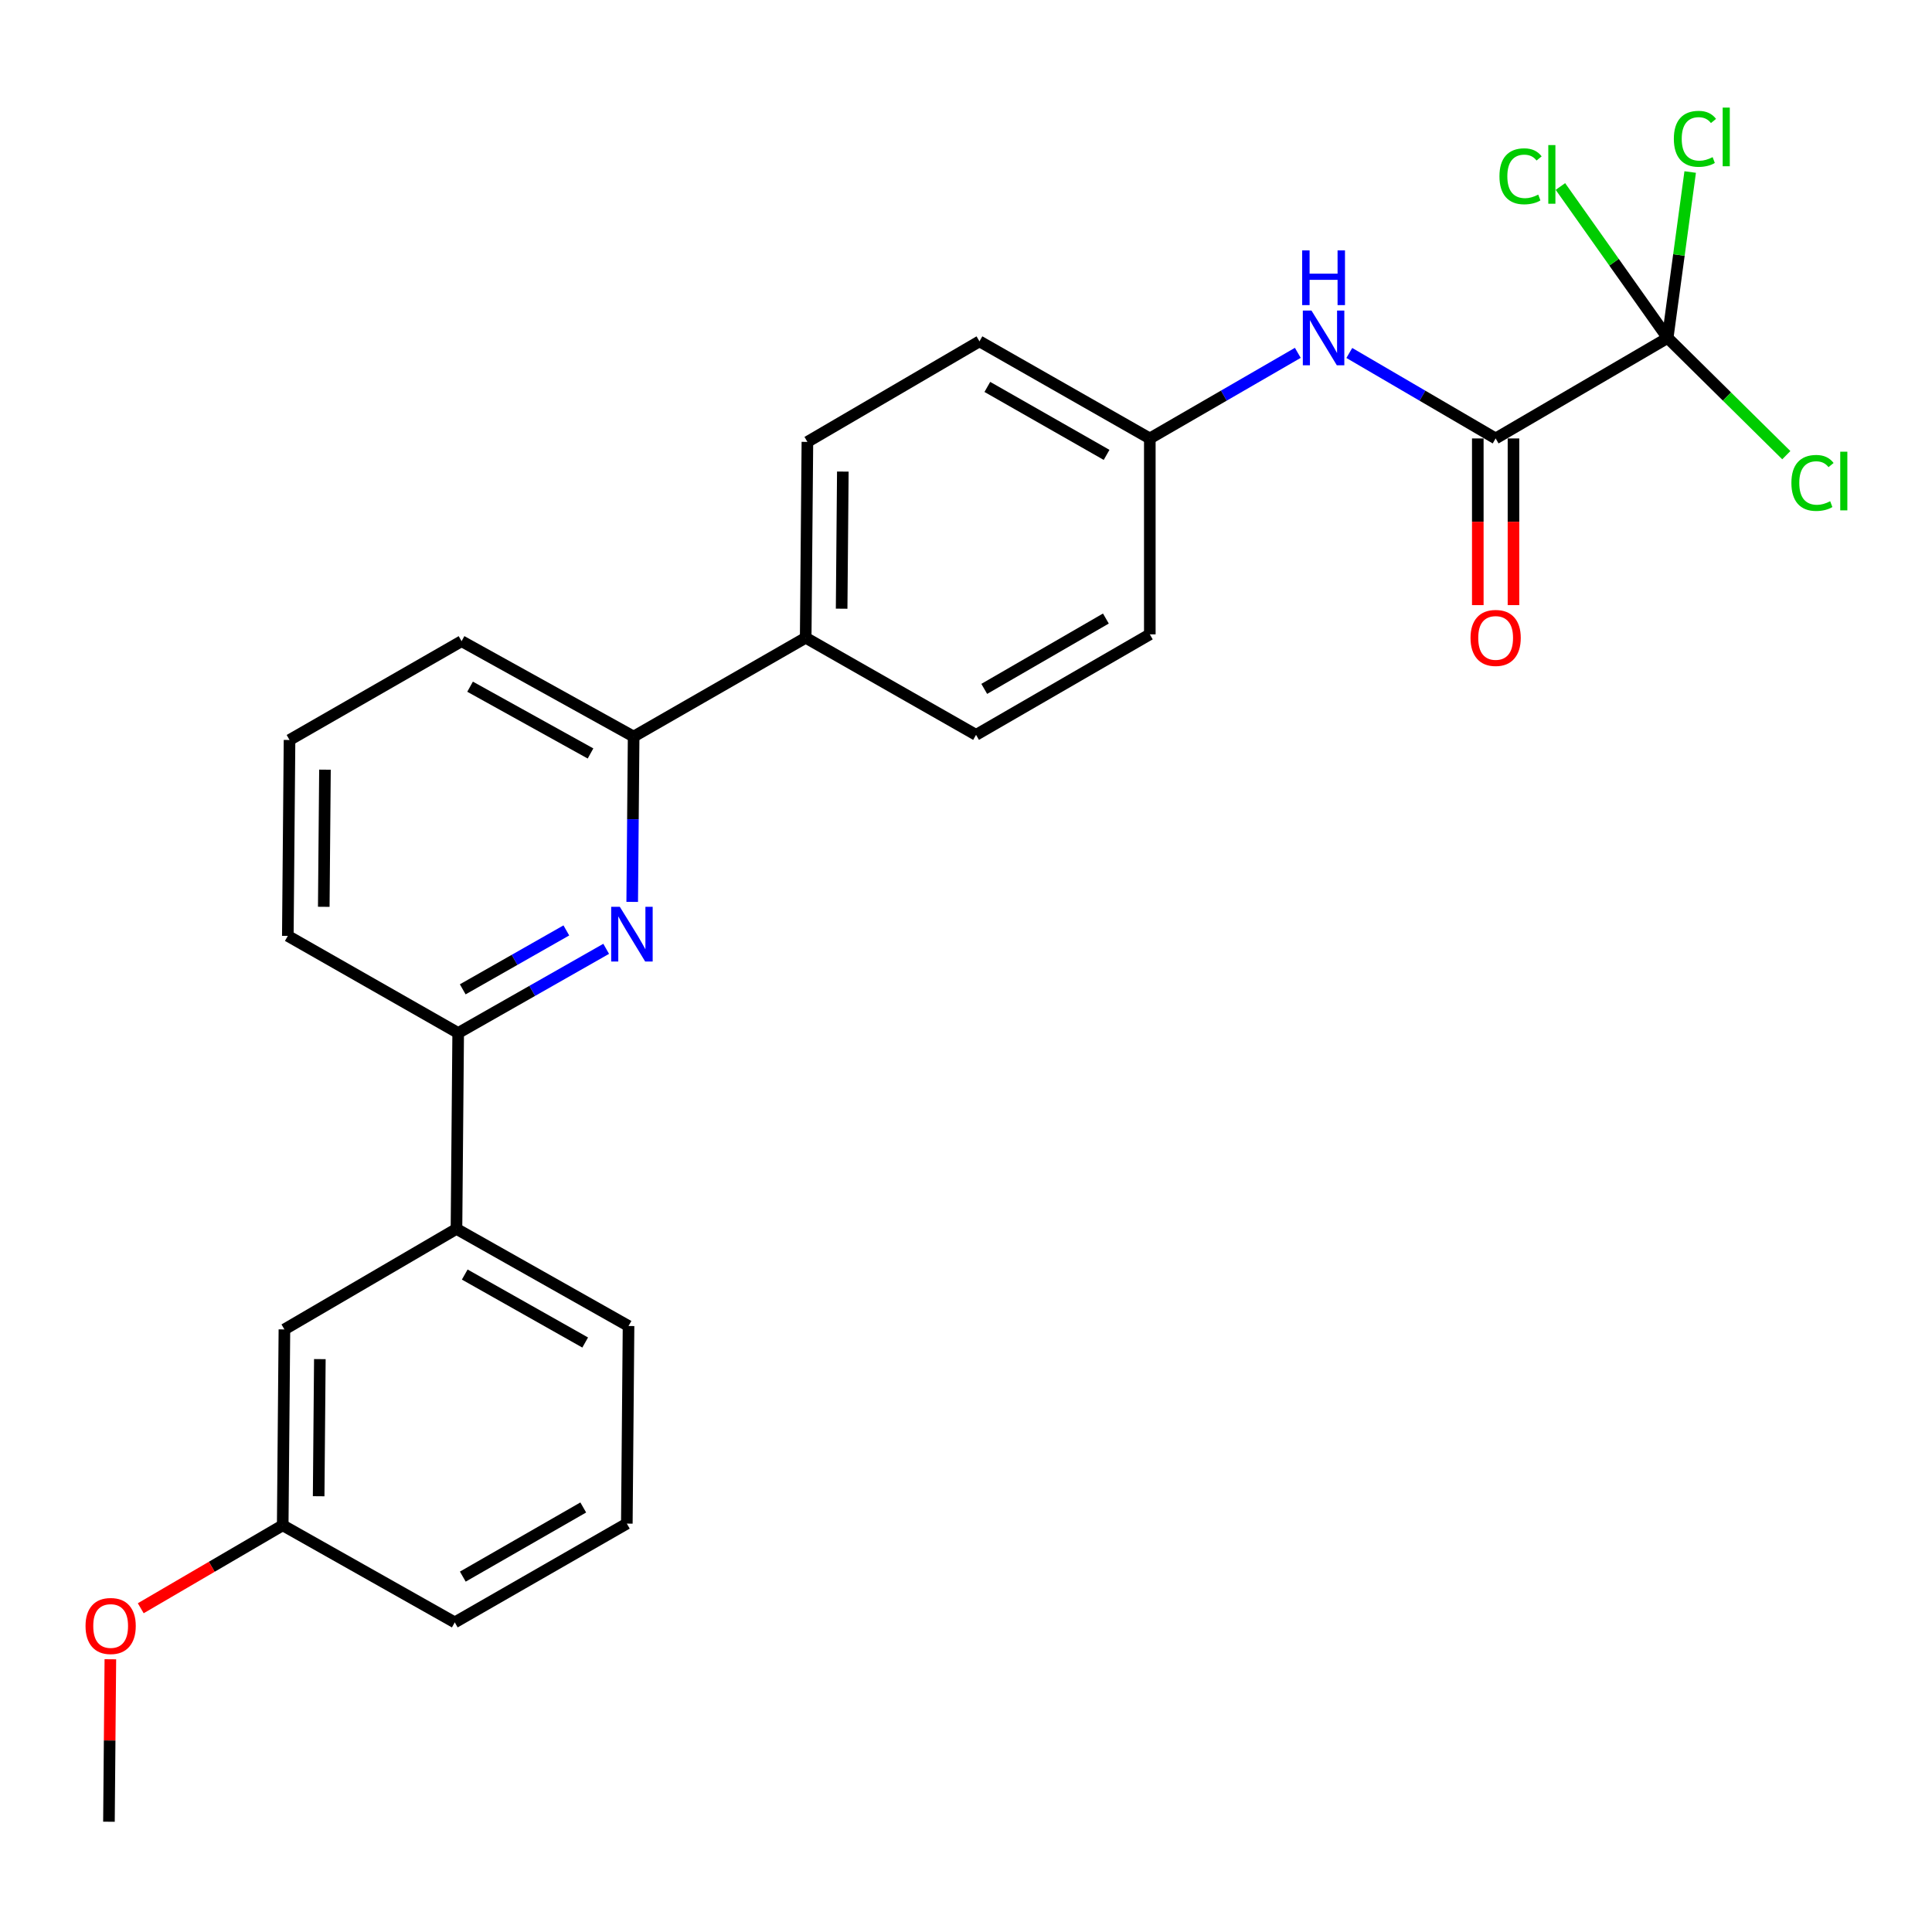 <?xml version='1.0' encoding='iso-8859-1'?>
<svg version='1.1' baseProfile='full'
              xmlns='http://www.w3.org/2000/svg'
                      xmlns:rdkit='http://www.rdkit.org/xml'
                      xmlns:xlink='http://www.w3.org/1999/xlink'
                  xml:space='preserve'
width='1000px' height='1000px' viewBox='0 0 1000 1000'>
<!-- END OF HEADER -->
<rect style='opacity:1.0;fill:#FFFFFF;stroke:none' width='1000' height='1000' x='0' y='0'> </rect>
<path class='bond-0' d='M 698.401,182.697 L 736.271,204.818' style='fill:none;fill-rule:evenodd;stroke:#0000FF;stroke-width:6px;stroke-linecap:butt;stroke-linejoin:miter;stroke-opacity:1' />
<path class='bond-0' d='M 736.271,204.818 L 774.141,226.938' style='fill:none;fill-rule:evenodd;stroke:#000000;stroke-width:6px;stroke-linecap:butt;stroke-linejoin:miter;stroke-opacity:1' />
<path class='bond-1' d='M 671.745,182.632 L 633.443,204.785' style='fill:none;fill-rule:evenodd;stroke:#0000FF;stroke-width:6px;stroke-linecap:butt;stroke-linejoin:miter;stroke-opacity:1' />
<path class='bond-1' d='M 633.443,204.785 L 595.142,226.938' style='fill:none;fill-rule:evenodd;stroke:#000000;stroke-width:6px;stroke-linecap:butt;stroke-linejoin:miter;stroke-opacity:1' />
<path class='bond-2' d='M 764.904,226.938 L 764.904,270.073' style='fill:none;fill-rule:evenodd;stroke:#000000;stroke-width:6px;stroke-linecap:butt;stroke-linejoin:miter;stroke-opacity:1' />
<path class='bond-2' d='M 764.904,270.073 L 764.904,313.208' style='fill:none;fill-rule:evenodd;stroke:#FF0000;stroke-width:6px;stroke-linecap:butt;stroke-linejoin:miter;stroke-opacity:1' />
<path class='bond-2' d='M 783.377,226.938 L 783.377,270.073' style='fill:none;fill-rule:evenodd;stroke:#000000;stroke-width:6px;stroke-linecap:butt;stroke-linejoin:miter;stroke-opacity:1' />
<path class='bond-2' d='M 783.377,270.073 L 783.377,313.208' style='fill:none;fill-rule:evenodd;stroke:#FF0000;stroke-width:6px;stroke-linecap:butt;stroke-linejoin:miter;stroke-opacity:1' />
<path class='bond-3' d='M 774.141,226.938 L 863.178,174.917' style='fill:none;fill-rule:evenodd;stroke:#000000;stroke-width:6px;stroke-linecap:butt;stroke-linejoin:miter;stroke-opacity:1' />
<path class='bond-4' d='M 238.909,331.872 L 327.967,381.245' style='fill:none;fill-rule:evenodd;stroke:#000000;stroke-width:6px;stroke-linecap:butt;stroke-linejoin:miter;stroke-opacity:1' />
<path class='bond-4' d='M 243.311,355.434 L 305.652,389.995' style='fill:none;fill-rule:evenodd;stroke:#000000;stroke-width:6px;stroke-linecap:butt;stroke-linejoin:miter;stroke-opacity:1' />
<path class='bond-5' d='M 238.909,331.872 L 149.861,383.011' style='fill:none;fill-rule:evenodd;stroke:#000000;stroke-width:6px;stroke-linecap:butt;stroke-linejoin:miter;stroke-opacity:1' />
<path class='bond-6' d='M 327.967,381.245 L 327.598,424.03' style='fill:none;fill-rule:evenodd;stroke:#000000;stroke-width:6px;stroke-linecap:butt;stroke-linejoin:miter;stroke-opacity:1' />
<path class='bond-6' d='M 327.598,424.03 L 327.229,466.815' style='fill:none;fill-rule:evenodd;stroke:#0000FF;stroke-width:6px;stroke-linecap:butt;stroke-linejoin:miter;stroke-opacity:1' />
<path class='bond-7' d='M 327.967,381.245 L 417.025,330.107' style='fill:none;fill-rule:evenodd;stroke:#000000;stroke-width:6px;stroke-linecap:butt;stroke-linejoin:miter;stroke-opacity:1' />
<path class='bond-8' d='M 313.758,491.11 L 275.456,512.89' style='fill:none;fill-rule:evenodd;stroke:#0000FF;stroke-width:6px;stroke-linecap:butt;stroke-linejoin:miter;stroke-opacity:1' />
<path class='bond-8' d='M 275.456,512.89 L 237.154,534.67' style='fill:none;fill-rule:evenodd;stroke:#000000;stroke-width:6px;stroke-linecap:butt;stroke-linejoin:miter;stroke-opacity:1' />
<path class='bond-8' d='M 293.136,481.586 L 266.325,496.832' style='fill:none;fill-rule:evenodd;stroke:#0000FF;stroke-width:6px;stroke-linecap:butt;stroke-linejoin:miter;stroke-opacity:1' />
<path class='bond-8' d='M 266.325,496.832 L 239.513,512.078' style='fill:none;fill-rule:evenodd;stroke:#000000;stroke-width:6px;stroke-linecap:butt;stroke-linejoin:miter;stroke-opacity:1' />
<path class='bond-9' d='M 237.154,534.67 L 148.978,484.415' style='fill:none;fill-rule:evenodd;stroke:#000000;stroke-width:6px;stroke-linecap:butt;stroke-linejoin:miter;stroke-opacity:1' />
<path class='bond-10' d='M 237.154,534.67 L 236.271,636.074' style='fill:none;fill-rule:evenodd;stroke:#000000;stroke-width:6px;stroke-linecap:butt;stroke-linejoin:miter;stroke-opacity:1' />
<path class='bond-11' d='M 148.978,484.415 L 149.861,383.011' style='fill:none;fill-rule:evenodd;stroke:#000000;stroke-width:6px;stroke-linecap:butt;stroke-linejoin:miter;stroke-opacity:1' />
<path class='bond-11' d='M 167.583,469.365 L 168.2,398.382' style='fill:none;fill-rule:evenodd;stroke:#000000;stroke-width:6px;stroke-linecap:butt;stroke-linejoin:miter;stroke-opacity:1' />
<path class='bond-12' d='M 236.271,636.074 L 325.33,686.34' style='fill:none;fill-rule:evenodd;stroke:#000000;stroke-width:6px;stroke-linecap:butt;stroke-linejoin:miter;stroke-opacity:1' />
<path class='bond-12' d='M 240.55,659.701 L 302.891,694.887' style='fill:none;fill-rule:evenodd;stroke:#000000;stroke-width:6px;stroke-linecap:butt;stroke-linejoin:miter;stroke-opacity:1' />
<path class='bond-13' d='M 236.271,636.074 L 147.213,688.105' style='fill:none;fill-rule:evenodd;stroke:#000000;stroke-width:6px;stroke-linecap:butt;stroke-linejoin:miter;stroke-opacity:1' />
<path class='bond-14' d='M 325.33,686.34 L 324.447,788.616' style='fill:none;fill-rule:evenodd;stroke:#000000;stroke-width:6px;stroke-linecap:butt;stroke-linejoin:miter;stroke-opacity:1' />
<path class='bond-15' d='M 324.447,788.616 L 235.389,839.744' style='fill:none;fill-rule:evenodd;stroke:#000000;stroke-width:6px;stroke-linecap:butt;stroke-linejoin:miter;stroke-opacity:1' />
<path class='bond-15' d='M 301.891,780.265 L 239.55,816.055' style='fill:none;fill-rule:evenodd;stroke:#000000;stroke-width:6px;stroke-linecap:butt;stroke-linejoin:miter;stroke-opacity:1' />
<path class='bond-16' d='M 235.389,839.744 L 146.331,789.499' style='fill:none;fill-rule:evenodd;stroke:#000000;stroke-width:6px;stroke-linecap:butt;stroke-linejoin:miter;stroke-opacity:1' />
<path class='bond-17' d='M 146.331,789.499 L 147.213,688.105' style='fill:none;fill-rule:evenodd;stroke:#000000;stroke-width:6px;stroke-linecap:butt;stroke-linejoin:miter;stroke-opacity:1' />
<path class='bond-17' d='M 164.935,774.451 L 165.553,703.475' style='fill:none;fill-rule:evenodd;stroke:#000000;stroke-width:6px;stroke-linecap:butt;stroke-linejoin:miter;stroke-opacity:1' />
<path class='bond-18' d='M 146.331,789.499 L 109.591,810.964' style='fill:none;fill-rule:evenodd;stroke:#000000;stroke-width:6px;stroke-linecap:butt;stroke-linejoin:miter;stroke-opacity:1' />
<path class='bond-18' d='M 109.591,810.964 L 72.851,832.428' style='fill:none;fill-rule:evenodd;stroke:#FF0000;stroke-width:6px;stroke-linecap:butt;stroke-linejoin:miter;stroke-opacity:1' />
<path class='bond-19' d='M 57.122,858.825 L 56.756,900.874' style='fill:none;fill-rule:evenodd;stroke:#FF0000;stroke-width:6px;stroke-linecap:butt;stroke-linejoin:miter;stroke-opacity:1' />
<path class='bond-19' d='M 56.756,900.874 L 56.39,942.924' style='fill:none;fill-rule:evenodd;stroke:#000000;stroke-width:6px;stroke-linecap:butt;stroke-linejoin:miter;stroke-opacity:1' />
<path class='bond-20' d='M 417.025,330.107 L 417.908,228.724' style='fill:none;fill-rule:evenodd;stroke:#000000;stroke-width:6px;stroke-linecap:butt;stroke-linejoin:miter;stroke-opacity:1' />
<path class='bond-20' d='M 435.629,315.061 L 436.247,244.092' style='fill:none;fill-rule:evenodd;stroke:#000000;stroke-width:6px;stroke-linecap:butt;stroke-linejoin:miter;stroke-opacity:1' />
<path class='bond-21' d='M 417.025,330.107 L 505.201,380.363' style='fill:none;fill-rule:evenodd;stroke:#000000;stroke-width:6px;stroke-linecap:butt;stroke-linejoin:miter;stroke-opacity:1' />
<path class='bond-22' d='M 417.908,228.724 L 506.966,176.683' style='fill:none;fill-rule:evenodd;stroke:#000000;stroke-width:6px;stroke-linecap:butt;stroke-linejoin:miter;stroke-opacity:1' />
<path class='bond-23' d='M 506.966,176.683 L 595.142,226.938' style='fill:none;fill-rule:evenodd;stroke:#000000;stroke-width:6px;stroke-linecap:butt;stroke-linejoin:miter;stroke-opacity:1' />
<path class='bond-23' d='M 511.045,200.27 L 572.768,235.449' style='fill:none;fill-rule:evenodd;stroke:#000000;stroke-width:6px;stroke-linecap:butt;stroke-linejoin:miter;stroke-opacity:1' />
<path class='bond-24' d='M 595.142,226.938 L 595.142,328.342' style='fill:none;fill-rule:evenodd;stroke:#000000;stroke-width:6px;stroke-linecap:butt;stroke-linejoin:miter;stroke-opacity:1' />
<path class='bond-25' d='M 595.142,328.342 L 505.201,380.363' style='fill:none;fill-rule:evenodd;stroke:#000000;stroke-width:6px;stroke-linecap:butt;stroke-linejoin:miter;stroke-opacity:1' />
<path class='bond-25' d='M 572.402,320.155 L 509.443,356.569' style='fill:none;fill-rule:evenodd;stroke:#000000;stroke-width:6px;stroke-linecap:butt;stroke-linejoin:miter;stroke-opacity:1' />
<path class='bond-26' d='M 863.178,174.917 L 869.006,131.979' style='fill:none;fill-rule:evenodd;stroke:#000000;stroke-width:6px;stroke-linecap:butt;stroke-linejoin:miter;stroke-opacity:1' />
<path class='bond-26' d='M 869.006,131.979 L 874.834,89.041' style='fill:none;fill-rule:evenodd;stroke:#00CC00;stroke-width:6px;stroke-linecap:butt;stroke-linejoin:miter;stroke-opacity:1' />
<path class='bond-27' d='M 863.178,174.917 L 835.423,135.725' style='fill:none;fill-rule:evenodd;stroke:#000000;stroke-width:6px;stroke-linecap:butt;stroke-linejoin:miter;stroke-opacity:1' />
<path class='bond-27' d='M 835.423,135.725 L 807.668,96.532' style='fill:none;fill-rule:evenodd;stroke:#00CC00;stroke-width:6px;stroke-linecap:butt;stroke-linejoin:miter;stroke-opacity:1' />
<path class='bond-28' d='M 863.178,174.917 L 893.885,205.254' style='fill:none;fill-rule:evenodd;stroke:#000000;stroke-width:6px;stroke-linecap:butt;stroke-linejoin:miter;stroke-opacity:1' />
<path class='bond-28' d='M 893.885,205.254 L 924.591,235.591' style='fill:none;fill-rule:evenodd;stroke:#00CC00;stroke-width:6px;stroke-linecap:butt;stroke-linejoin:miter;stroke-opacity:1' />
<path  class='atom-0' d='M 678.822 160.757
L 688.102 175.757
Q 689.022 177.237, 690.502 179.917
Q 691.982 182.597, 692.062 182.757
L 692.062 160.757
L 695.822 160.757
L 695.822 189.077
L 691.942 189.077
L 681.982 172.677
Q 680.822 170.757, 679.582 168.557
Q 678.382 166.357, 678.022 165.677
L 678.022 189.077
L 674.342 189.077
L 674.342 160.757
L 678.822 160.757
' fill='#0000FF'/>
<path  class='atom-0' d='M 674.002 129.605
L 677.842 129.605
L 677.842 141.645
L 692.322 141.645
L 692.322 129.605
L 696.162 129.605
L 696.162 157.925
L 692.322 157.925
L 692.322 144.845
L 677.842 144.845
L 677.842 157.925
L 674.002 157.925
L 674.002 129.605
' fill='#0000FF'/>
<path  class='atom-2' d='M 761.141 330.187
Q 761.141 323.387, 764.501 319.587
Q 767.861 315.787, 774.141 315.787
Q 780.421 315.787, 783.781 319.587
Q 787.141 323.387, 787.141 330.187
Q 787.141 337.067, 783.741 340.987
Q 780.341 344.867, 774.141 344.867
Q 767.901 344.867, 764.501 340.987
Q 761.141 337.107, 761.141 330.187
M 774.141 341.667
Q 778.461 341.667, 780.781 338.787
Q 783.141 335.867, 783.141 330.187
Q 783.141 324.627, 780.781 321.827
Q 778.461 318.987, 774.141 318.987
Q 769.821 318.987, 767.461 321.787
Q 765.141 324.587, 765.141 330.187
Q 765.141 335.907, 767.461 338.787
Q 769.821 341.667, 774.141 341.667
' fill='#FF0000'/>
<path  class='atom-5' d='M 320.824 469.372
L 330.104 484.372
Q 331.024 485.852, 332.504 488.532
Q 333.984 491.212, 334.064 491.372
L 334.064 469.372
L 337.824 469.372
L 337.824 497.692
L 333.944 497.692
L 323.984 481.292
Q 322.824 479.372, 321.584 477.172
Q 320.384 474.972, 320.024 474.292
L 320.024 497.692
L 316.344 497.692
L 316.344 469.372
L 320.824 469.372
' fill='#0000FF'/>
<path  class='atom-15' d='M 44.272 841.61
Q 44.272 834.81, 47.632 831.01
Q 50.992 827.21, 57.272 827.21
Q 63.552 827.21, 66.912 831.01
Q 70.272 834.81, 70.272 841.61
Q 70.272 848.49, 66.872 852.41
Q 63.472 856.29, 57.272 856.29
Q 51.032 856.29, 47.632 852.41
Q 44.272 848.53, 44.272 841.61
M 57.272 853.09
Q 61.592 853.09, 63.912 850.21
Q 66.272 847.29, 66.272 841.61
Q 66.272 836.05, 63.912 833.25
Q 61.592 830.41, 57.272 830.41
Q 52.952 830.41, 50.592 833.21
Q 48.272 836.01, 48.272 841.61
Q 48.272 847.33, 50.592 850.21
Q 52.952 853.09, 57.272 853.09
' fill='#FF0000'/>
<path  class='atom-24' d='M 866.379 71.856
Q 866.379 64.816, 869.659 61.136
Q 872.979 57.416, 879.259 57.416
Q 885.099 57.416, 888.219 61.536
L 885.579 63.696
Q 883.299 60.696, 879.259 60.696
Q 874.979 60.696, 872.699 63.576
Q 870.459 66.416, 870.459 71.856
Q 870.459 77.456, 872.779 80.336
Q 875.139 83.216, 879.699 83.216
Q 882.819 83.216, 886.459 81.336
L 887.579 84.336
Q 886.099 85.296, 883.859 85.856
Q 881.619 86.416, 879.139 86.416
Q 872.979 86.416, 869.659 82.656
Q 866.379 78.896, 866.379 71.856
' fill='#00CC00'/>
<path  class='atom-24' d='M 891.659 55.696
L 895.339 55.696
L 895.339 86.056
L 891.659 86.056
L 891.659 55.696
' fill='#00CC00'/>
<path  class='atom-25' d='M 776.115 91.252
Q 776.115 84.212, 779.395 80.532
Q 782.715 76.812, 788.995 76.812
Q 794.835 76.812, 797.955 80.932
L 795.315 83.092
Q 793.035 80.092, 788.995 80.092
Q 784.715 80.092, 782.435 82.972
Q 780.195 85.812, 780.195 91.252
Q 780.195 96.852, 782.515 99.732
Q 784.875 102.612, 789.435 102.612
Q 792.555 102.612, 796.195 100.732
L 797.315 103.732
Q 795.835 104.692, 793.595 105.252
Q 791.355 105.812, 788.875 105.812
Q 782.715 105.812, 779.395 102.052
Q 776.115 98.292, 776.115 91.252
' fill='#00CC00'/>
<path  class='atom-25' d='M 801.395 75.092
L 805.075 75.092
L 805.075 105.452
L 801.395 105.452
L 801.395 75.092
' fill='#00CC00'/>
<path  class='atom-26' d='M 927.226 249.962
Q 927.226 242.922, 930.506 239.242
Q 933.826 235.522, 940.106 235.522
Q 945.946 235.522, 949.066 239.642
L 946.426 241.802
Q 944.146 238.802, 940.106 238.802
Q 935.826 238.802, 933.546 241.682
Q 931.306 244.522, 931.306 249.962
Q 931.306 255.562, 933.626 258.442
Q 935.986 261.322, 940.546 261.322
Q 943.666 261.322, 947.306 259.442
L 948.426 262.442
Q 946.946 263.402, 944.706 263.962
Q 942.466 264.522, 939.986 264.522
Q 933.826 264.522, 930.506 260.762
Q 927.226 257.002, 927.226 249.962
' fill='#00CC00'/>
<path  class='atom-26' d='M 952.506 233.802
L 956.186 233.802
L 956.186 264.162
L 952.506 264.162
L 952.506 233.802
' fill='#00CC00'/>
</svg>
